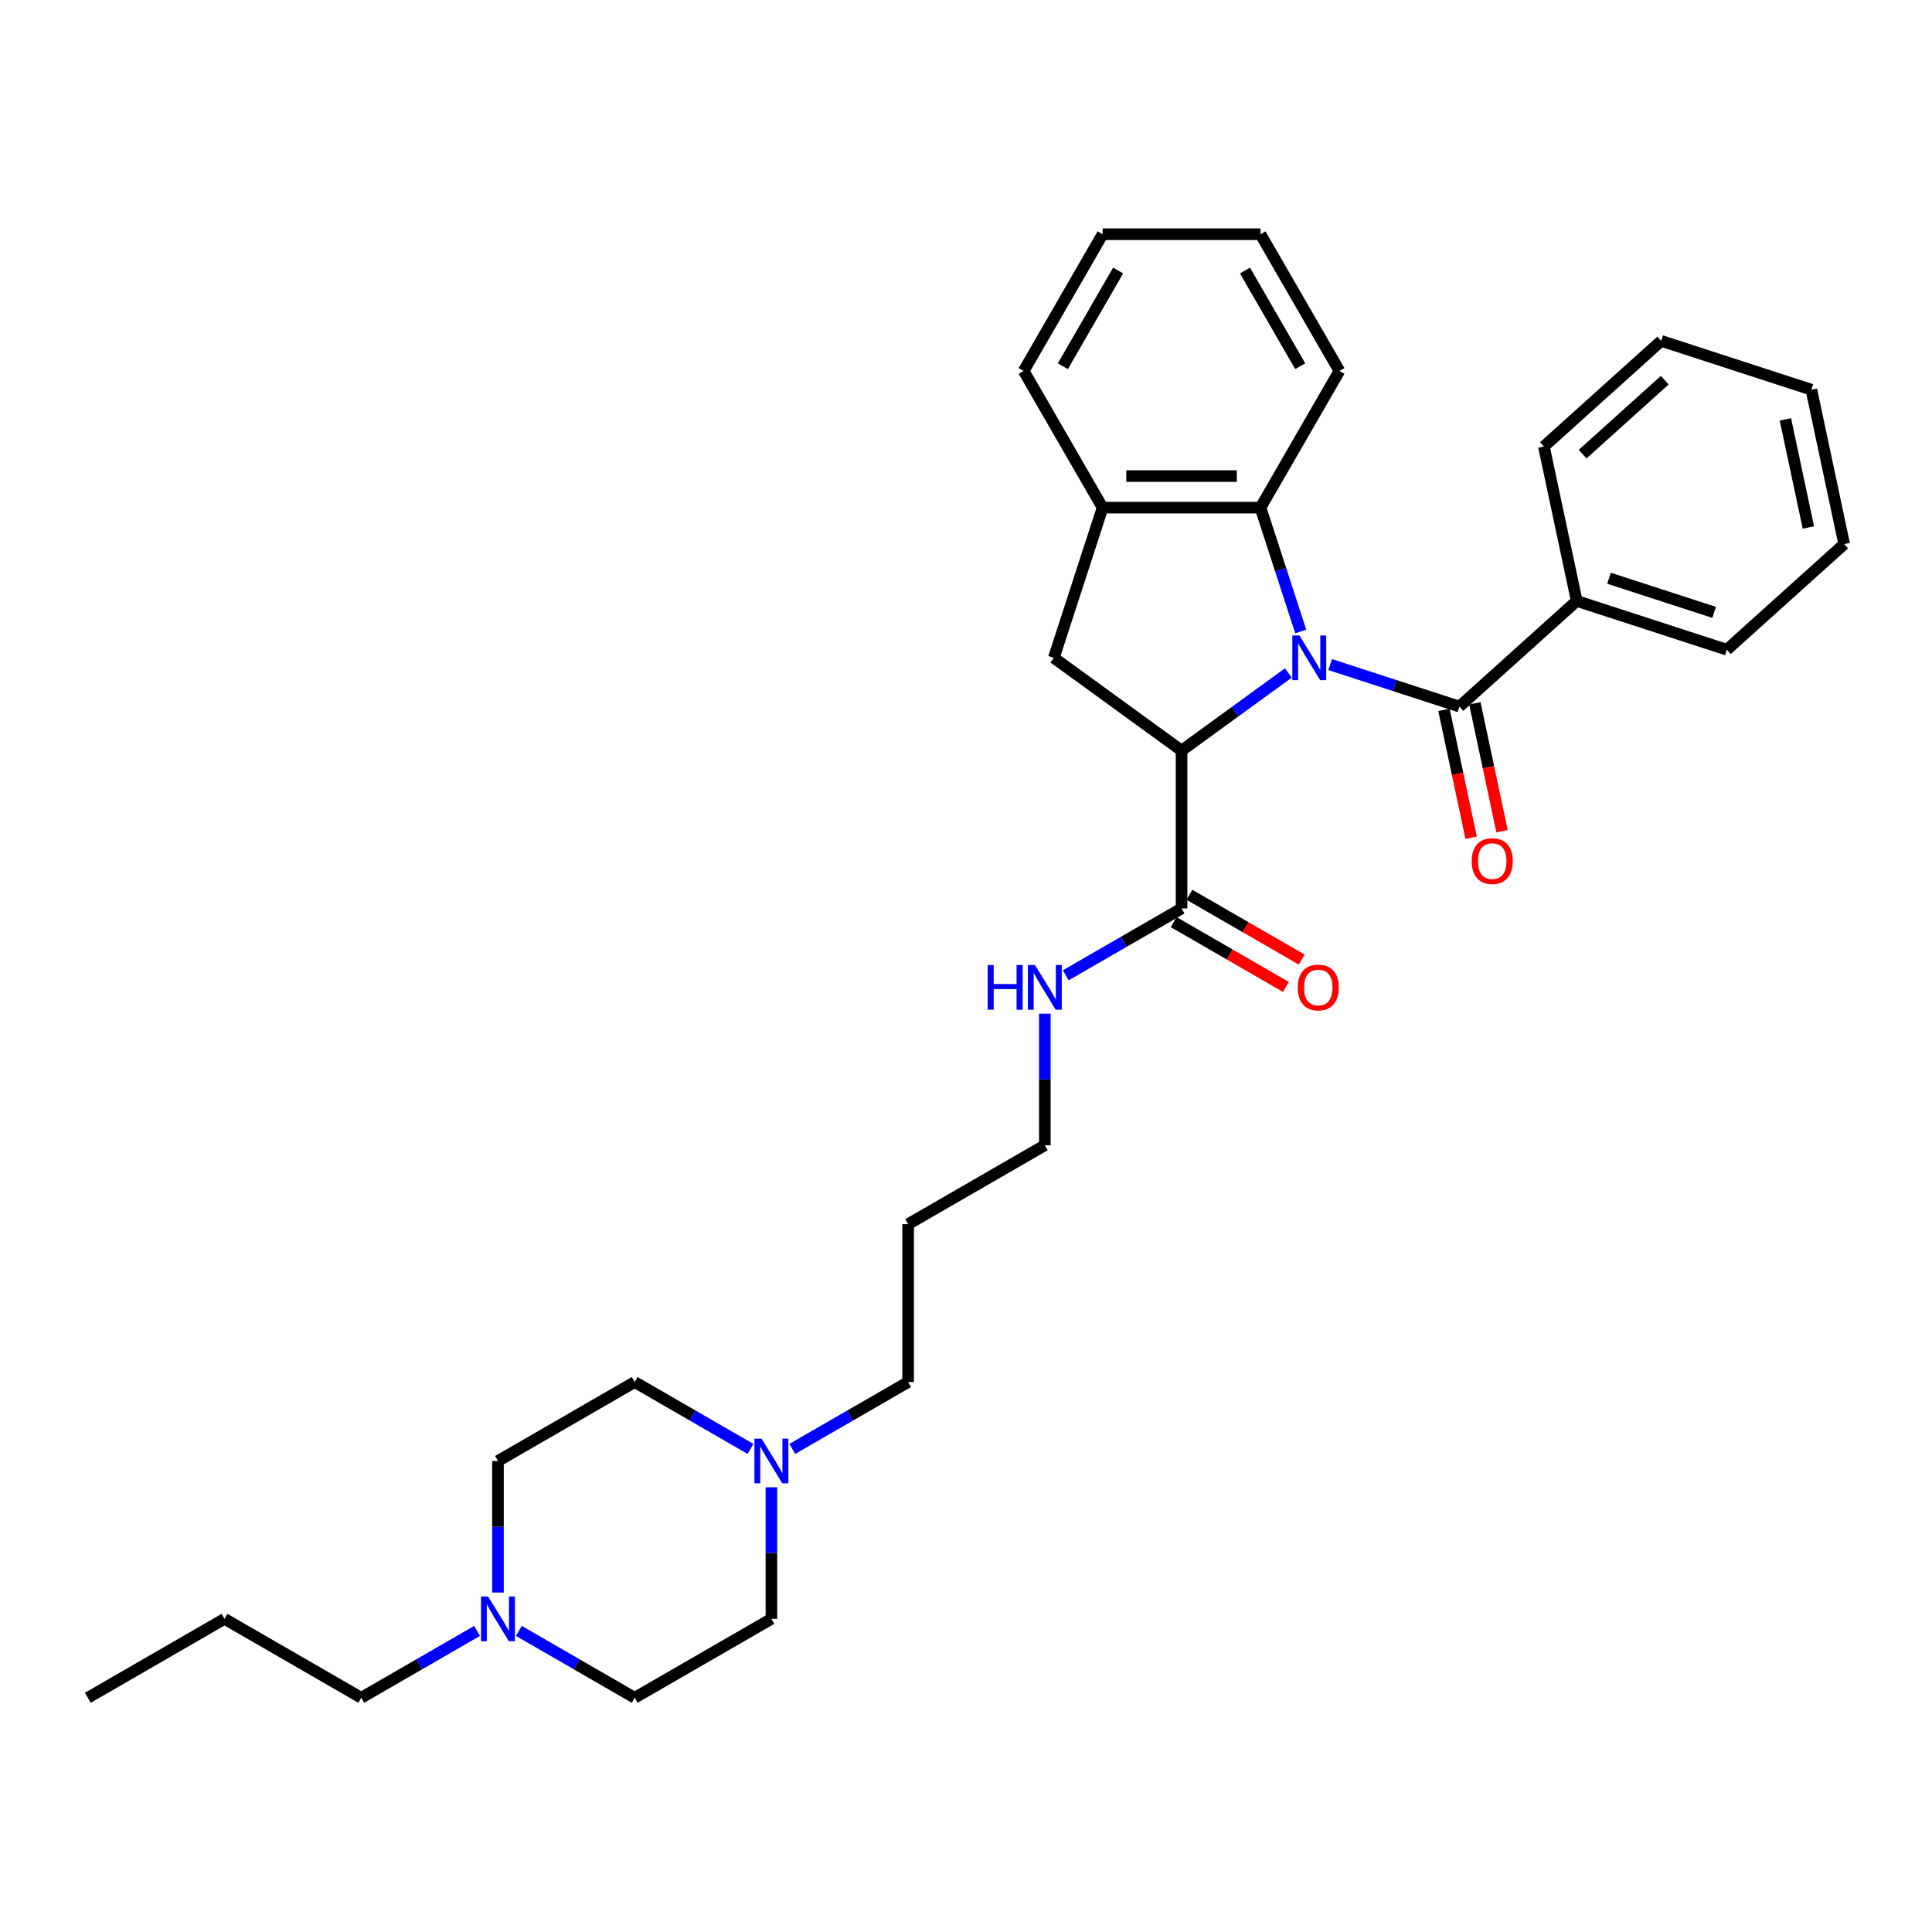 <?xml version='1.0' encoding='iso-8859-1'?>
<svg version='1.1' baseProfile='full'
              xmlns='http://www.w3.org/2000/svg'
                      xmlns:rdkit='http://www.rdkit.org/xml'
                      xmlns:xlink='http://www.w3.org/1999/xlink'
                  xml:space='preserve'
width='1000px' height='1000px' viewBox='0 0 1000 1000'>
<!-- END OF HEADER -->
<rect style='opacity:1.0;fill:#FFFFFF;stroke:none' width='1000' height='1000' x='0' y='0'> </rect>
<path class='bond-0' d='M 666.856,348.332 L 639.212,368.416' style='fill:none;fill-rule:evenodd;stroke:#0000FF;stroke-width:6px;stroke-linecap:butt;stroke-linejoin:miter;stroke-opacity:1' />
<path class='bond-0' d='M 639.212,368.416 L 611.568,388.5' style='fill:none;fill-rule:evenodd;stroke:#000000;stroke-width:6px;stroke-linecap:butt;stroke-linejoin:miter;stroke-opacity:1' />
<path class='bond-1' d='M 688.493,343.987 L 721.94,354.854' style='fill:none;fill-rule:evenodd;stroke:#0000FF;stroke-width:6px;stroke-linecap:butt;stroke-linejoin:miter;stroke-opacity:1' />
<path class='bond-1' d='M 721.94,354.854 L 755.386,365.722' style='fill:none;fill-rule:evenodd;stroke:#000000;stroke-width:6px;stroke-linecap:butt;stroke-linejoin:miter;stroke-opacity:1' />
<path class='bond-2' d='M 673.251,326.858 L 662.837,294.809' style='fill:none;fill-rule:evenodd;stroke:#0000FF;stroke-width:6px;stroke-linecap:butt;stroke-linejoin:miter;stroke-opacity:1' />
<path class='bond-2' d='M 662.837,294.809 L 652.424,262.759' style='fill:none;fill-rule:evenodd;stroke:#000000;stroke-width:6px;stroke-linecap:butt;stroke-linejoin:miter;stroke-opacity:1' />
<path class='bond-3' d='M 611.568,388.5 L 545.462,340.472' style='fill:none;fill-rule:evenodd;stroke:#000000;stroke-width:6px;stroke-linecap:butt;stroke-linejoin:miter;stroke-opacity:1' />
<path class='bond-4' d='M 611.568,388.5 L 611.568,470.212' style='fill:none;fill-rule:evenodd;stroke:#000000;stroke-width:6px;stroke-linecap:butt;stroke-linejoin:miter;stroke-opacity:1' />
<path class='bond-8' d='M 747.394,367.421 L 754.427,400.512' style='fill:none;fill-rule:evenodd;stroke:#000000;stroke-width:6px;stroke-linecap:butt;stroke-linejoin:miter;stroke-opacity:1' />
<path class='bond-8' d='M 754.427,400.512 L 761.461,433.603' style='fill:none;fill-rule:evenodd;stroke:#FF0000;stroke-width:6px;stroke-linecap:butt;stroke-linejoin:miter;stroke-opacity:1' />
<path class='bond-8' d='M 763.379,364.023 L 770.413,397.114' style='fill:none;fill-rule:evenodd;stroke:#000000;stroke-width:6px;stroke-linecap:butt;stroke-linejoin:miter;stroke-opacity:1' />
<path class='bond-8' d='M 770.413,397.114 L 777.446,430.205' style='fill:none;fill-rule:evenodd;stroke:#FF0000;stroke-width:6px;stroke-linecap:butt;stroke-linejoin:miter;stroke-opacity:1' />
<path class='bond-9' d='M 755.386,365.722 L 816.11,311.046' style='fill:none;fill-rule:evenodd;stroke:#000000;stroke-width:6px;stroke-linecap:butt;stroke-linejoin:miter;stroke-opacity:1' />
<path class='bond-5' d='M 652.424,262.759 L 570.712,262.759' style='fill:none;fill-rule:evenodd;stroke:#000000;stroke-width:6px;stroke-linecap:butt;stroke-linejoin:miter;stroke-opacity:1' />
<path class='bond-5' d='M 640.167,246.417 L 582.969,246.417' style='fill:none;fill-rule:evenodd;stroke:#000000;stroke-width:6px;stroke-linecap:butt;stroke-linejoin:miter;stroke-opacity:1' />
<path class='bond-17' d='M 652.424,262.759 L 693.28,191.995' style='fill:none;fill-rule:evenodd;stroke:#000000;stroke-width:6px;stroke-linecap:butt;stroke-linejoin:miter;stroke-opacity:1' />
<path class='bond-31' d='M 545.462,340.472 L 570.712,262.759' style='fill:none;fill-rule:evenodd;stroke:#000000;stroke-width:6px;stroke-linecap:butt;stroke-linejoin:miter;stroke-opacity:1' />
<path class='bond-10' d='M 607.483,477.288 L 636.532,494.06' style='fill:none;fill-rule:evenodd;stroke:#000000;stroke-width:6px;stroke-linecap:butt;stroke-linejoin:miter;stroke-opacity:1' />
<path class='bond-10' d='M 636.532,494.06 L 665.582,510.832' style='fill:none;fill-rule:evenodd;stroke:#FF0000;stroke-width:6px;stroke-linecap:butt;stroke-linejoin:miter;stroke-opacity:1' />
<path class='bond-10' d='M 615.654,463.135 L 644.703,479.907' style='fill:none;fill-rule:evenodd;stroke:#000000;stroke-width:6px;stroke-linecap:butt;stroke-linejoin:miter;stroke-opacity:1' />
<path class='bond-10' d='M 644.703,479.907 L 673.753,496.679' style='fill:none;fill-rule:evenodd;stroke:#FF0000;stroke-width:6px;stroke-linecap:butt;stroke-linejoin:miter;stroke-opacity:1' />
<path class='bond-11' d='M 611.568,470.212 L 581.595,487.517' style='fill:none;fill-rule:evenodd;stroke:#000000;stroke-width:6px;stroke-linecap:butt;stroke-linejoin:miter;stroke-opacity:1' />
<path class='bond-11' d='M 581.595,487.517 L 551.623,504.821' style='fill:none;fill-rule:evenodd;stroke:#0000FF;stroke-width:6px;stroke-linecap:butt;stroke-linejoin:miter;stroke-opacity:1' />
<path class='bond-20' d='M 570.712,262.759 L 529.857,191.995' style='fill:none;fill-rule:evenodd;stroke:#000000;stroke-width:6px;stroke-linecap:butt;stroke-linejoin:miter;stroke-opacity:1' />
<path class='bond-6' d='M 410.094,749.956 L 440.067,732.651' style='fill:none;fill-rule:evenodd;stroke:#0000FF;stroke-width:6px;stroke-linecap:butt;stroke-linejoin:miter;stroke-opacity:1' />
<path class='bond-6' d='M 440.067,732.651 L 470.04,715.346' style='fill:none;fill-rule:evenodd;stroke:#000000;stroke-width:6px;stroke-linecap:butt;stroke-linejoin:miter;stroke-opacity:1' />
<path class='bond-14' d='M 399.276,769.815 L 399.276,803.864' style='fill:none;fill-rule:evenodd;stroke:#0000FF;stroke-width:6px;stroke-linecap:butt;stroke-linejoin:miter;stroke-opacity:1' />
<path class='bond-14' d='M 399.276,803.864 L 399.276,837.913' style='fill:none;fill-rule:evenodd;stroke:#000000;stroke-width:6px;stroke-linecap:butt;stroke-linejoin:miter;stroke-opacity:1' />
<path class='bond-15' d='M 388.457,749.956 L 358.484,732.651' style='fill:none;fill-rule:evenodd;stroke:#0000FF;stroke-width:6px;stroke-linecap:butt;stroke-linejoin:miter;stroke-opacity:1' />
<path class='bond-15' d='M 358.484,732.651 L 328.511,715.346' style='fill:none;fill-rule:evenodd;stroke:#000000;stroke-width:6px;stroke-linecap:butt;stroke-linejoin:miter;stroke-opacity:1' />
<path class='bond-7' d='M 257.747,824.3 L 257.747,790.251' style='fill:none;fill-rule:evenodd;stroke:#0000FF;stroke-width:6px;stroke-linecap:butt;stroke-linejoin:miter;stroke-opacity:1' />
<path class='bond-7' d='M 257.747,790.251 L 257.747,756.202' style='fill:none;fill-rule:evenodd;stroke:#000000;stroke-width:6px;stroke-linecap:butt;stroke-linejoin:miter;stroke-opacity:1' />
<path class='bond-19' d='M 246.929,844.159 L 216.956,861.464' style='fill:none;fill-rule:evenodd;stroke:#0000FF;stroke-width:6px;stroke-linecap:butt;stroke-linejoin:miter;stroke-opacity:1' />
<path class='bond-19' d='M 216.956,861.464 L 186.983,878.769' style='fill:none;fill-rule:evenodd;stroke:#000000;stroke-width:6px;stroke-linecap:butt;stroke-linejoin:miter;stroke-opacity:1' />
<path class='bond-34' d='M 268.566,844.159 L 298.539,861.464' style='fill:none;fill-rule:evenodd;stroke:#0000FF;stroke-width:6px;stroke-linecap:butt;stroke-linejoin:miter;stroke-opacity:1' />
<path class='bond-34' d='M 298.539,861.464 L 328.511,878.769' style='fill:none;fill-rule:evenodd;stroke:#000000;stroke-width:6px;stroke-linecap:butt;stroke-linejoin:miter;stroke-opacity:1' />
<path class='bond-22' d='M 816.11,311.046 L 893.822,336.296' style='fill:none;fill-rule:evenodd;stroke:#000000;stroke-width:6px;stroke-linecap:butt;stroke-linejoin:miter;stroke-opacity:1' />
<path class='bond-22' d='M 832.817,299.291 L 887.215,316.966' style='fill:none;fill-rule:evenodd;stroke:#000000;stroke-width:6px;stroke-linecap:butt;stroke-linejoin:miter;stroke-opacity:1' />
<path class='bond-23' d='M 816.11,311.046 L 799.121,231.12' style='fill:none;fill-rule:evenodd;stroke:#000000;stroke-width:6px;stroke-linecap:butt;stroke-linejoin:miter;stroke-opacity:1' />
<path class='bond-21' d='M 540.804,524.681 L 540.804,558.73' style='fill:none;fill-rule:evenodd;stroke:#0000FF;stroke-width:6px;stroke-linecap:butt;stroke-linejoin:miter;stroke-opacity:1' />
<path class='bond-21' d='M 540.804,558.73 L 540.804,592.779' style='fill:none;fill-rule:evenodd;stroke:#000000;stroke-width:6px;stroke-linecap:butt;stroke-linejoin:miter;stroke-opacity:1' />
<path class='bond-12' d='M 328.511,878.769 L 399.276,837.913' style='fill:none;fill-rule:evenodd;stroke:#000000;stroke-width:6px;stroke-linecap:butt;stroke-linejoin:miter;stroke-opacity:1' />
<path class='bond-13' d='M 257.747,756.202 L 328.511,715.346' style='fill:none;fill-rule:evenodd;stroke:#000000;stroke-width:6px;stroke-linecap:butt;stroke-linejoin:miter;stroke-opacity:1' />
<path class='bond-16' d='M 470.04,715.346 L 470.04,633.635' style='fill:none;fill-rule:evenodd;stroke:#000000;stroke-width:6px;stroke-linecap:butt;stroke-linejoin:miter;stroke-opacity:1' />
<path class='bond-25' d='M 693.28,191.995 L 652.424,121.231' style='fill:none;fill-rule:evenodd;stroke:#000000;stroke-width:6px;stroke-linecap:butt;stroke-linejoin:miter;stroke-opacity:1' />
<path class='bond-25' d='M 672.998,189.552 L 644.399,140.017' style='fill:none;fill-rule:evenodd;stroke:#000000;stroke-width:6px;stroke-linecap:butt;stroke-linejoin:miter;stroke-opacity:1' />
<path class='bond-18' d='M 470.04,633.635 L 540.804,592.779' style='fill:none;fill-rule:evenodd;stroke:#000000;stroke-width:6px;stroke-linecap:butt;stroke-linejoin:miter;stroke-opacity:1' />
<path class='bond-24' d='M 186.983,878.769 L 116.219,837.913' style='fill:none;fill-rule:evenodd;stroke:#000000;stroke-width:6px;stroke-linecap:butt;stroke-linejoin:miter;stroke-opacity:1' />
<path class='bond-32' d='M 529.857,191.995 L 570.712,121.231' style='fill:none;fill-rule:evenodd;stroke:#000000;stroke-width:6px;stroke-linecap:butt;stroke-linejoin:miter;stroke-opacity:1' />
<path class='bond-32' d='M 550.138,189.552 L 578.737,140.017' style='fill:none;fill-rule:evenodd;stroke:#000000;stroke-width:6px;stroke-linecap:butt;stroke-linejoin:miter;stroke-opacity:1' />
<path class='bond-29' d='M 893.822,336.296 L 954.545,281.621' style='fill:none;fill-rule:evenodd;stroke:#000000;stroke-width:6px;stroke-linecap:butt;stroke-linejoin:miter;stroke-opacity:1' />
<path class='bond-28' d='M 799.121,231.12 L 859.844,176.445' style='fill:none;fill-rule:evenodd;stroke:#000000;stroke-width:6px;stroke-linecap:butt;stroke-linejoin:miter;stroke-opacity:1' />
<path class='bond-28' d='M 819.165,235.064 L 861.671,196.791' style='fill:none;fill-rule:evenodd;stroke:#000000;stroke-width:6px;stroke-linecap:butt;stroke-linejoin:miter;stroke-opacity:1' />
<path class='bond-27' d='M 116.219,837.913 L 45.455,878.769' style='fill:none;fill-rule:evenodd;stroke:#000000;stroke-width:6px;stroke-linecap:butt;stroke-linejoin:miter;stroke-opacity:1' />
<path class='bond-26' d='M 652.424,121.231 L 570.712,121.231' style='fill:none;fill-rule:evenodd;stroke:#000000;stroke-width:6px;stroke-linecap:butt;stroke-linejoin:miter;stroke-opacity:1' />
<path class='bond-30' d='M 859.844,176.445 L 937.557,201.695' style='fill:none;fill-rule:evenodd;stroke:#000000;stroke-width:6px;stroke-linecap:butt;stroke-linejoin:miter;stroke-opacity:1' />
<path class='bond-33' d='M 954.545,281.621 L 937.557,201.695' style='fill:none;fill-rule:evenodd;stroke:#000000;stroke-width:6px;stroke-linecap:butt;stroke-linejoin:miter;stroke-opacity:1' />
<path class='bond-33' d='M 936.012,273.03 L 924.12,217.081' style='fill:none;fill-rule:evenodd;stroke:#000000;stroke-width:6px;stroke-linecap:butt;stroke-linejoin:miter;stroke-opacity:1' />
<path  class='atom-0' d='M 672.559 328.901
L 680.142 341.158
Q 680.894 342.367, 682.103 344.557
Q 683.312 346.747, 683.378 346.878
L 683.378 328.901
L 686.45 328.901
L 686.45 352.042
L 683.28 352.042
L 675.141 338.641
Q 674.193 337.072, 673.18 335.275
Q 672.199 333.477, 671.905 332.921
L 671.905 352.042
L 668.898 352.042
L 668.898 328.901
L 672.559 328.901
' fill='#0000FF'/>
<path  class='atom-7' d='M 394.16 744.632
L 401.743 756.888
Q 402.495 758.098, 403.704 760.287
Q 404.914 762.477, 404.979 762.608
L 404.979 744.632
L 408.051 744.632
L 408.051 767.772
L 404.881 767.772
L 396.742 754.372
Q 395.795 752.803, 394.781 751.005
Q 393.801 749.207, 393.507 748.652
L 393.507 767.772
L 390.5 767.772
L 390.5 744.632
L 394.16 744.632
' fill='#0000FF'/>
<path  class='atom-8' d='M 252.632 826.343
L 260.215 838.6
Q 260.967 839.809, 262.176 841.999
Q 263.385 844.189, 263.451 844.32
L 263.451 826.343
L 266.523 826.343
L 266.523 849.484
L 263.353 849.484
L 255.214 836.083
Q 254.266 834.514, 253.253 832.717
Q 252.272 830.919, 251.978 830.363
L 251.978 849.484
L 248.971 849.484
L 248.971 826.343
L 252.632 826.343
' fill='#0000FF'/>
<path  class='atom-9' d='M 761.753 445.713
Q 761.753 440.157, 764.498 437.052
Q 767.244 433.947, 772.375 433.947
Q 777.507 433.947, 780.252 437.052
Q 782.998 440.157, 782.998 445.713
Q 782.998 451.335, 780.219 454.538
Q 777.441 457.708, 772.375 457.708
Q 767.276 457.708, 764.498 454.538
Q 761.753 451.367, 761.753 445.713
M 772.375 455.093
Q 775.905 455.093, 777.801 452.74
Q 779.729 450.354, 779.729 445.713
Q 779.729 441.17, 777.801 438.882
Q 775.905 436.561, 772.375 436.561
Q 768.845 436.561, 766.917 438.849
Q 765.021 441.137, 765.021 445.713
Q 765.021 450.387, 766.917 452.74
Q 768.845 455.093, 772.375 455.093
' fill='#FF0000'/>
<path  class='atom-11' d='M 671.71 511.133
Q 671.71 505.577, 674.455 502.471
Q 677.201 499.366, 682.332 499.366
Q 687.464 499.366, 690.209 502.471
Q 692.955 505.577, 692.955 511.133
Q 692.955 516.755, 690.177 519.958
Q 687.398 523.128, 682.332 523.128
Q 677.234 523.128, 674.455 519.958
Q 671.71 516.787, 671.71 511.133
M 682.332 520.513
Q 685.862 520.513, 687.758 518.16
Q 689.686 515.774, 689.686 511.133
Q 689.686 506.59, 687.758 504.302
Q 685.862 501.981, 682.332 501.981
Q 678.802 501.981, 676.874 504.269
Q 674.978 506.557, 674.978 511.133
Q 674.978 515.807, 676.874 518.16
Q 678.802 520.513, 682.332 520.513
' fill='#FF0000'/>
<path  class='atom-12' d='M 511.208 499.497
L 514.346 499.497
L 514.346 509.335
L 526.178 509.335
L 526.178 499.497
L 529.315 499.497
L 529.315 522.638
L 526.178 522.638
L 526.178 511.95
L 514.346 511.95
L 514.346 522.638
L 511.208 522.638
L 511.208 499.497
' fill='#0000FF'/>
<path  class='atom-12' d='M 535.689 499.497
L 543.272 511.754
Q 544.023 512.963, 545.233 515.153
Q 546.442 517.343, 546.507 517.474
L 546.507 499.497
L 549.58 499.497
L 549.58 522.638
L 546.409 522.638
L 538.271 509.237
Q 537.323 507.668, 536.31 505.871
Q 535.329 504.073, 535.035 503.517
L 535.035 522.638
L 532.028 522.638
L 532.028 499.497
L 535.689 499.497
' fill='#0000FF'/>
</svg>
